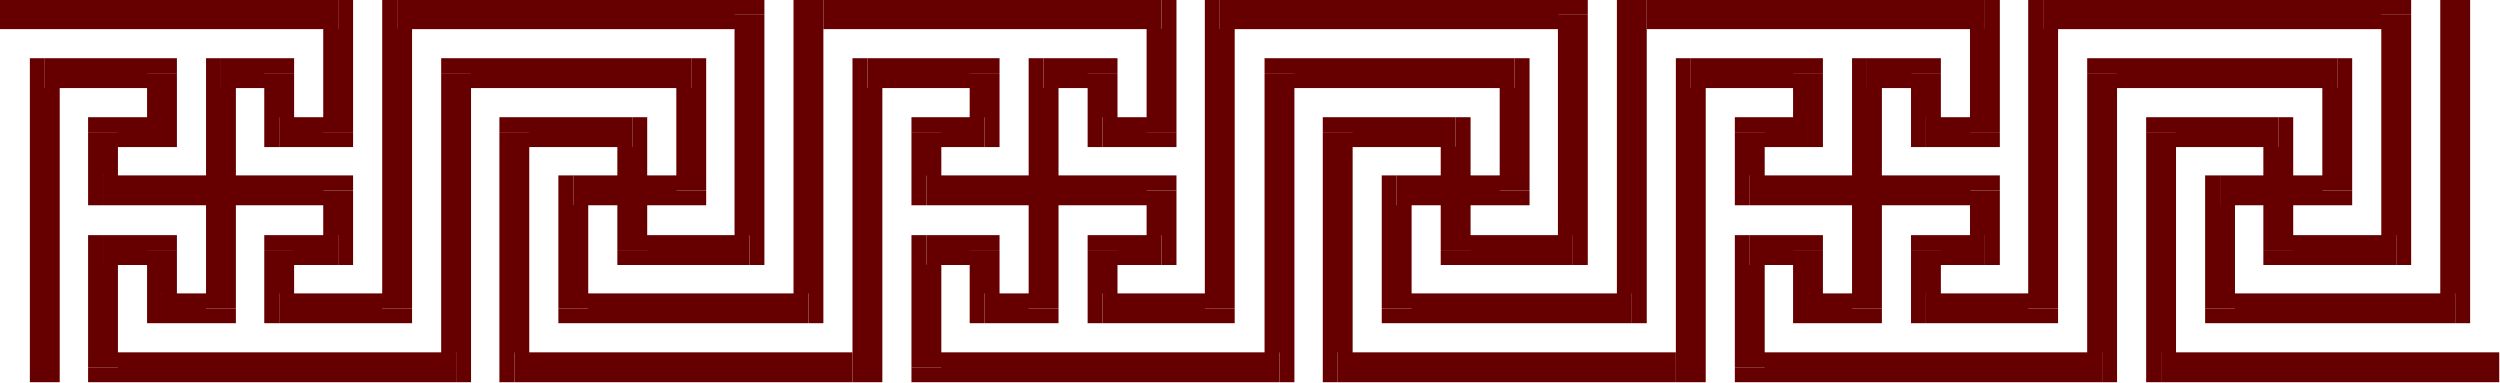 <?xml version="1.0" encoding="UTF-8" standalone="no"?>
<svg
   xmlns:dc="http://purl.org/dc/elements/1.1/"
   xmlns:cc="http://creativecommons.org/ns#"
   xmlns:rdf="http://www.w3.org/1999/02/22-rdf-syntax-ns#"
   xmlns:svg="http://www.w3.org/2000/svg"
   xmlns="http://www.w3.org/2000/svg"
   xmlns:sodipodi="http://sodipodi.sourceforge.net/DTD/sodipodi-0.dtd"
   xmlns:inkscape="http://www.inkscape.org/namespaces/inkscape"
   version="1.0"
   width="85.065mm"
   height="13.03mm"
   id="svg221"
   sodipodi:docname="BBL00104.WMF">
  <sodipodi:namedview
     pagecolor="#ffffff"
     bordercolor="#666666"
     borderopacity="1"
     objecttolerance="10"
     gridtolerance="10"
     guidetolerance="10"
     inkscape:pageopacity="0"
     inkscape:pageshadow="2"
     inkscape:window-width="640"
     inkscape:window-height="480"
     id="namedview223" />
  <defs
     id="defs3">
    <pattern
       id="WMFhbasepattern"
       patternUnits="userSpaceOnUse"
       width="6"
       height="6"
       x="0"
       y="0" />
  </defs>
  <path
     style="fill:#660000;fill-rule:nonzero;fill-opacity:1;stroke:none;"
     d="  M 103.968,41.568   L 105.888,39.648   L 105.888,0   L 102.048,0   L 102.048,39.648   L 103.968,37.728   L 103.968,41.568   L 105.888,41.568   L 105.888,39.648  z "
     id="path5" />
  <path
     style="fill:#660000;fill-rule:nonzero;fill-opacity:1;stroke:none;"
     d="  M 71.808,39.648   L 73.728,41.568   L 103.968,41.568   L 103.968,37.728   L 73.728,37.728   L 75.648,39.648   L 71.808,39.648   L 71.808,41.568   L 73.728,41.568  z "
     id="path7" />
  <path
     style="fill:#660000;fill-rule:nonzero;fill-opacity:1;stroke:none;"
     d="  M 73.728,22.56   L 71.808,24.48   L 71.808,39.648   L 75.648,39.648   L 75.648,24.48   L 73.728,26.4   L 73.728,22.56   L 71.808,22.56   L 71.808,24.48  z "
     id="path9" />
  <path
     style="fill:#660000;fill-rule:nonzero;fill-opacity:1;stroke:none;"
     d="  M 86.976,24.48   L 88.896,22.56   L 73.728,22.56   L 73.728,26.4   L 88.896,26.4   L 90.816,24.48   L 88.896,26.4   L 90.816,26.4   L 90.816,24.48  z "
     id="path11" />
  <path
     style="fill:#660000;fill-rule:nonzero;fill-opacity:1;stroke:none;"
     d="  M 88.896,11.328   L 86.976,9.408   L 86.976,24.48   L 90.816,24.48   L 90.816,9.408   L 88.896,7.488   L 90.816,9.408   L 90.816,7.488   L 88.896,7.488  z "
     id="path13" />
  <path
     style="fill:#660000;fill-rule:nonzero;fill-opacity:1;stroke:none;"
     d="  M 60.576,9.408   L 58.656,11.328   L 88.896,11.328   L 88.896,7.488   L 58.656,7.488   L 56.736,9.408   L 58.656,7.488   L 56.736,7.488   L 56.736,9.408  z "
     id="path15" />
  <path
     style="fill:#660000;fill-rule:nonzero;fill-opacity:1;stroke:none;"
     d="  M 58.656,49.152   L 60.576,47.232   L 60.576,9.408   L 56.736,9.408   L 56.736,47.232   L 58.656,45.312   L 58.656,49.152   L 60.576,49.152   L 60.576,47.232  z "
     id="path17" />
  <path
     style="fill:#660000;fill-rule:nonzero;fill-opacity:1;stroke:none;"
     d="  M 11.328,47.232   L 13.248,49.152   L 58.656,49.152   L 58.656,45.312   L 13.248,45.312   L 15.168,47.232   L 11.328,47.232   L 11.328,49.152   L 13.248,49.152  z "
     id="path19" />
  <path
     style="fill:#660000;fill-rule:nonzero;fill-opacity:1;stroke:none;"
     d="  M 13.248,30.24   L 11.328,32.16   L 11.328,47.232   L 15.168,47.232   L 15.168,32.16   L 13.248,34.08   L 13.248,30.24   L 11.328,30.24   L 11.328,32.16  z "
     id="path21" />
  <path
     style="fill:#660000;fill-rule:nonzero;fill-opacity:1;stroke:none;"
     d="  M 22.752,32.16   L 20.832,30.24   L 13.248,30.24   L 13.248,34.08   L 20.832,34.08   L 18.912,32.16   L 22.752,32.16   L 22.752,30.24   L 20.832,30.24  z "
     id="path23" />
  <path
     style="fill:#660000;fill-rule:nonzero;fill-opacity:1;stroke:none;"
     d="  M 20.832,37.728   L 22.752,39.648   L 22.752,32.16   L 18.912,32.16   L 18.912,39.648   L 20.832,41.568   L 18.912,39.648   L 18.912,41.568   L 20.832,41.568  z "
     id="path25" />
  <path
     style="fill:#660000;fill-rule:nonzero;fill-opacity:1;stroke:none;"
     d="  M 26.496,39.648   L 28.416,37.728   L 20.832,37.728   L 20.832,41.568   L 28.416,41.568   L 30.336,39.648   L 28.416,41.568   L 30.336,41.568   L 30.336,39.648  z "
     id="path27" />
  <path
     style="fill:#660000;fill-rule:nonzero;fill-opacity:1;stroke:none;"
     d="  M 28.416,7.488   L 26.496,9.408   L 26.496,39.648   L 30.336,39.648   L 30.336,9.408   L 28.416,11.328   L 28.416,7.488   L 26.496,7.488   L 26.496,9.408  z "
     id="path29" />
  <path
     style="fill:#660000;fill-rule:nonzero;fill-opacity:1;stroke:none;"
     d="  M 37.824,9.408   L 35.904,7.488   L 28.416,7.488   L 28.416,11.328   L 35.904,11.328   L 33.984,9.408   L 37.824,9.408   L 37.824,7.488   L 35.904,7.488  z "
     id="path31" />
  <path
     style="fill:#660000;fill-rule:nonzero;fill-opacity:1;stroke:none;"
     d="  M 35.904,15.072   L 37.824,16.992   L 37.824,9.408   L 33.984,9.408   L 33.984,16.992   L 35.904,18.912   L 33.984,16.992   L 33.984,18.912   L 35.904,18.912  z "
     id="path33" />
  <path
     style="fill:#660000;fill-rule:nonzero;fill-opacity:1;stroke:none;"
     d="  M 41.568,16.992   L 43.488,15.072   L 35.904,15.072   L 35.904,18.912   L 43.488,18.912   L 45.408,16.992   L 43.488,18.912   L 45.408,18.912   L 45.408,16.992  z "
     id="path35" />
  <path
     style="fill:#660000;fill-rule:nonzero;fill-opacity:1;stroke:none;"
     d="  M 43.488,3.744   L 41.568,1.824   L 41.568,16.992   L 45.408,16.992   L 45.408,1.824   L 43.488,-0.096   L 45.408,1.824   L 45.408,-0.096   L 43.488,-0.096  z "
     id="path37" />
  <path
     style="fill:#660000;fill-rule:nonzero;fill-opacity:1;stroke:none;"
     d="  M 0,1.824   L 0,3.744   L 43.488,3.744   L 43.488,-0.096   L 0,-0.096   L 0,1.824  z "
     id="path39" />
  <path
     style="fill:#660000;fill-rule:nonzero;fill-opacity:1;stroke:none;"
     d="  M 5.76,7.488   L 3.84,9.408   L 3.84,49.152   L 7.68,49.152   L 7.68,9.408   L 5.76,11.328   L 5.76,7.488   L 3.84,7.488   L 3.84,9.408  z "
     id="path41" />
  <path
     style="fill:#660000;fill-rule:nonzero;fill-opacity:1;stroke:none;"
     d="  M 22.752,9.408   L 20.832,7.488   L 5.76,7.488   L 5.76,11.328   L 20.832,11.328   L 18.912,9.408   L 22.752,9.408   L 22.752,7.488   L 20.832,7.488  z "
     id="path43" />
  <path
     style="fill:#660000;fill-rule:nonzero;fill-opacity:1;stroke:none;"
     d="  M 20.832,18.912   L 22.752,16.992   L 22.752,9.408   L 18.912,9.408   L 18.912,16.992   L 20.832,15.072   L 20.832,18.912   L 22.752,18.912   L 22.752,16.992  z "
     id="path45" />
  <path
     style="fill:#660000;fill-rule:nonzero;fill-opacity:1;stroke:none;"
     d="  M 15.168,16.992   L 13.248,18.912   L 20.832,18.912   L 20.832,15.072   L 13.248,15.072   L 11.328,16.992   L 13.248,15.072   L 11.328,15.072   L 11.328,16.992  z "
     id="path47" />
  <path
     style="fill:#660000;fill-rule:nonzero;fill-opacity:1;stroke:none;"
     d="  M 13.248,22.56   L 15.168,24.48   L 15.168,16.992   L 11.328,16.992   L 11.328,24.48   L 13.248,26.4   L 11.328,24.48   L 11.328,26.4   L 13.248,26.4  z "
     id="path49" />
  <path
     style="fill:#660000;fill-rule:nonzero;fill-opacity:1;stroke:none;"
     d="  M 45.408,24.48   L 43.488,22.56   L 13.248,22.56   L 13.248,26.4   L 43.488,26.4   L 41.568,24.48   L 45.408,24.48   L 45.408,22.56   L 43.488,22.56  z "
     id="path51" />
  <path
     style="fill:#660000;fill-rule:nonzero;fill-opacity:1;stroke:none;"
     d="  M 43.488,34.08   L 45.408,32.16   L 45.408,24.48   L 41.568,24.48   L 41.568,32.16   L 43.488,30.24   L 43.488,34.08   L 45.408,34.08   L 45.408,32.16  z "
     id="path53" />
  <path
     style="fill:#660000;fill-rule:nonzero;fill-opacity:1;stroke:none;"
     d="  M 37.824,32.16   L 35.904,34.08   L 43.488,34.08   L 43.488,30.24   L 35.904,30.24   L 33.984,32.16   L 35.904,30.24   L 33.984,30.24   L 33.984,32.16  z "
     id="path55" />
  <path
     style="fill:#660000;fill-rule:nonzero;fill-opacity:1;stroke:none;"
     d="  M 35.904,37.728   L 37.824,39.648   L 37.824,32.16   L 33.984,32.16   L 33.984,39.648   L 35.904,41.568   L 33.984,39.648   L 33.984,41.568   L 35.904,41.568  z "
     id="path57" />
  <path
     style="fill:#660000;fill-rule:nonzero;fill-opacity:1;stroke:none;"
     d="  M 49.152,39.648   L 51.072,37.728   L 35.904,37.728   L 35.904,41.568   L 51.072,41.568   L 52.992,39.648   L 51.072,41.568   L 52.992,41.568   L 52.992,39.648  z "
     id="path59" />
  <path
     style="fill:#660000;fill-rule:nonzero;fill-opacity:1;stroke:none;"
     d="  M 51.072,-0.096   L 49.152,1.824   L 49.152,39.648   L 52.992,39.648   L 52.992,1.824   L 51.072,3.744   L 51.072,-0.096   L 49.152,-0.096   L 49.152,1.824  z "
     id="path61" />
  <path
     style="fill:#660000;fill-rule:nonzero;fill-opacity:1;stroke:none;"
     d="  M 98.304,1.824   L 96.384,-0.096   L 51.072,-0.096   L 51.072,3.744   L 96.384,3.744   L 94.464,1.824   L 98.304,1.824   L 98.304,-0.096   L 96.384,-0.096  z "
     id="path63" />
  <path
     style="fill:#660000;fill-rule:nonzero;fill-opacity:1;stroke:none;"
     d="  M 96.384,34.08   L 98.304,32.16   L 98.304,1.824   L 94.464,1.824   L 94.464,32.16   L 96.384,30.24   L 96.384,34.08   L 98.304,34.08   L 98.304,32.16  z "
     id="path65" />
  <path
     style="fill:#660000;fill-rule:nonzero;fill-opacity:1;stroke:none;"
     d="  M 79.392,32.16   L 81.312,34.08   L 96.384,34.08   L 96.384,30.24   L 81.312,30.24   L 83.232,32.16   L 79.392,32.16   L 79.392,34.08   L 81.312,34.08  z "
     id="path67" />
  <path
     style="fill:#660000;fill-rule:nonzero;fill-opacity:1;stroke:none;"
     d="  M 81.312,18.912   L 79.392,16.992   L 79.392,32.16   L 83.232,32.16   L 83.232,16.992   L 81.312,15.072   L 83.232,16.992   L 83.232,15.072   L 81.312,15.072  z "
     id="path69" />
  <path
     style="fill:#660000;fill-rule:nonzero;fill-opacity:1;stroke:none;"
     d="  M 68.064,16.992   L 66.144,18.912   L 81.312,18.912   L 81.312,15.072   L 66.144,15.072   L 64.224,16.992   L 66.144,15.072   L 64.224,15.072   L 64.224,16.992  z "
     id="path71" />
  <path
     style="fill:#660000;fill-rule:nonzero;fill-opacity:1;stroke:none;"
     d="  M 66.144,45.312   L 68.064,47.232   L 68.064,16.992   L 64.224,16.992   L 64.224,47.232   L 66.144,49.152   L 64.224,47.232   L 64.224,49.152   L 66.144,49.152  z "
     id="path73" />
  <path
     style="fill:#660000;fill-rule:nonzero;fill-opacity:1;stroke:none;"
     d="  M 109.632,47.232   L 109.632,45.312   L 66.144,45.312   L 66.144,49.152   L 109.632,49.152   L 109.632,47.232  z "
     id="path75" />
  <path
     style="fill:#660000;fill-rule:nonzero;fill-opacity:1;stroke:none;"
     d="  M 209.856,41.568   L 211.776,39.648   L 211.776,0   L 207.936,0   L 207.936,39.648   L 209.856,37.728   L 209.856,41.568   L 211.776,41.568   L 211.776,39.648  z "
     id="path77" />
  <path
     style="fill:#660000;fill-rule:nonzero;fill-opacity:1;stroke:none;"
     d="  M 177.696,39.648   L 179.616,41.568   L 209.856,41.568   L 209.856,37.728   L 179.616,37.728   L 181.536,39.648   L 177.696,39.648   L 177.696,41.568   L 179.616,41.568  z "
     id="path79" />
  <path
     style="fill:#660000;fill-rule:nonzero;fill-opacity:1;stroke:none;"
     d="  M 179.616,22.56   L 177.696,24.48   L 177.696,39.648   L 181.536,39.648   L 181.536,24.48   L 179.616,26.4   L 179.616,22.56   L 177.696,22.56   L 177.696,24.48  z "
     id="path81" />
  <path
     style="fill:#660000;fill-rule:nonzero;fill-opacity:1;stroke:none;"
     d="  M 192.864,24.48   L 194.784,22.56   L 179.616,22.56   L 179.616,26.4   L 194.784,26.4   L 196.704,24.48   L 194.784,26.4   L 196.704,26.4   L 196.704,24.48  z "
     id="path83" />
  <path
     style="fill:#660000;fill-rule:nonzero;fill-opacity:1;stroke:none;"
     d="  M 194.784,11.328   L 192.864,9.408   L 192.864,24.48   L 196.704,24.48   L 196.704,9.408   L 194.784,7.488   L 196.704,9.408   L 196.704,7.488   L 194.784,7.488  z "
     id="path85" />
  <path
     style="fill:#660000;fill-rule:nonzero;fill-opacity:1;stroke:none;"
     d="  M 166.464,9.408   L 164.544,11.328   L 194.784,11.328   L 194.784,7.488   L 164.544,7.488   L 162.624,9.408   L 164.544,7.488   L 162.624,7.488   L 162.624,9.408  z "
     id="path87" />
  <path
     style="fill:#660000;fill-rule:nonzero;fill-opacity:1;stroke:none;"
     d="  M 164.544,49.152   L 166.464,47.232   L 166.464,9.408   L 162.624,9.408   L 162.624,47.232   L 164.544,45.312   L 164.544,49.152   L 166.464,49.152   L 166.464,47.232  z "
     id="path89" />
  <path
     style="fill:#660000;fill-rule:nonzero;fill-opacity:1;stroke:none;"
     d="  M 117.216,47.232   L 119.136,49.152   L 164.544,49.152   L 164.544,45.312   L 119.136,45.312   L 121.056,47.232   L 117.216,47.232   L 117.216,49.152   L 119.136,49.152  z "
     id="path91" />
  <path
     style="fill:#660000;fill-rule:nonzero;fill-opacity:1;stroke:none;"
     d="  M 119.136,30.24   L 117.216,32.16   L 117.216,47.232   L 121.056,47.232   L 121.056,32.16   L 119.136,34.08   L 119.136,30.24   L 117.216,30.24   L 117.216,32.16  z "
     id="path93" />
  <path
     style="fill:#660000;fill-rule:nonzero;fill-opacity:1;stroke:none;"
     d="  M 128.544,32.16   L 126.624,30.24   L 119.136,30.24   L 119.136,34.08   L 126.624,34.08   L 124.704,32.16   L 128.544,32.16   L 128.544,30.24   L 126.624,30.24  z "
     id="path95" />
  <path
     style="fill:#660000;fill-rule:nonzero;fill-opacity:1;stroke:none;"
     d="  M 126.624,37.728   L 128.544,39.648   L 128.544,32.16   L 124.704,32.16   L 124.704,39.648   L 126.624,41.568   L 124.704,39.648   L 124.704,41.568   L 126.624,41.568  z "
     id="path97" />
  <path
     style="fill:#660000;fill-rule:nonzero;fill-opacity:1;stroke:none;"
     d="  M 132.288,39.648   L 134.208,37.728   L 126.624,37.728   L 126.624,41.568   L 134.208,41.568   L 136.128,39.648   L 134.208,41.568   L 136.128,41.568   L 136.128,39.648  z "
     id="path99" />
  <path
     style="fill:#660000;fill-rule:nonzero;fill-opacity:1;stroke:none;"
     d="  M 134.208,7.488   L 132.288,9.408   L 132.288,39.648   L 136.128,39.648   L 136.128,9.408   L 134.208,11.328   L 134.208,7.488   L 132.288,7.488   L 132.288,9.408  z "
     id="path101" />
  <path
     style="fill:#660000;fill-rule:nonzero;fill-opacity:1;stroke:none;"
     d="  M 143.712,9.408   L 141.792,7.488   L 134.208,7.488   L 134.208,11.328   L 141.792,11.328   L 139.872,9.408   L 143.712,9.408   L 143.712,7.488   L 141.792,7.488  z "
     id="path103" />
  <path
     style="fill:#660000;fill-rule:nonzero;fill-opacity:1;stroke:none;"
     d="  M 141.792,15.072   L 143.712,16.992   L 143.712,9.408   L 139.872,9.408   L 139.872,16.992   L 141.792,18.912   L 139.872,16.992   L 139.872,18.912   L 141.792,18.912  z "
     id="path105" />
  <path
     style="fill:#660000;fill-rule:nonzero;fill-opacity:1;stroke:none;"
     d="  M 147.456,16.992   L 149.376,15.072   L 141.792,15.072   L 141.792,18.912   L 149.376,18.912   L 151.296,16.992   L 149.376,18.912   L 151.296,18.912   L 151.296,16.992  z "
     id="path107" />
  <path
     style="fill:#660000;fill-rule:nonzero;fill-opacity:1;stroke:none;"
     d="  M 149.376,3.744   L 147.456,1.824   L 147.456,16.992   L 151.296,16.992   L 151.296,1.824   L 149.376,-0.096   L 151.296,1.824   L 151.296,-0.096   L 149.376,-0.096  z "
     id="path109" />
  <path
     style="fill:#660000;fill-rule:nonzero;fill-opacity:1;stroke:none;"
     d="  M 105.888,1.824   L 105.888,3.744   L 149.376,3.744   L 149.376,-0.096   L 105.888,-0.096   L 105.888,1.824  z "
     id="path111" />
  <path
     style="fill:#660000;fill-rule:nonzero;fill-opacity:1;stroke:none;"
     d="  M 111.552,7.488   L 109.632,9.408   L 109.632,49.152   L 113.472,49.152   L 113.472,9.408   L 111.552,11.328   L 111.552,7.488   L 109.632,7.488   L 109.632,9.408  z "
     id="path113" />
  <path
     style="fill:#660000;fill-rule:nonzero;fill-opacity:1;stroke:none;"
     d="  M 128.544,9.408   L 126.624,7.488   L 111.552,7.488   L 111.552,11.328   L 126.624,11.328   L 124.704,9.408   L 128.544,9.408   L 128.544,7.488   L 126.624,7.488  z "
     id="path115" />
  <path
     style="fill:#660000;fill-rule:nonzero;fill-opacity:1;stroke:none;"
     d="  M 126.624,18.912   L 128.544,16.992   L 128.544,9.408   L 124.704,9.408   L 124.704,16.992   L 126.624,15.072   L 126.624,18.912   L 128.544,18.912   L 128.544,16.992  z "
     id="path117" />
  <path
     style="fill:#660000;fill-rule:nonzero;fill-opacity:1;stroke:none;"
     d="  M 121.056,16.992   L 119.136,18.912   L 126.624,18.912   L 126.624,15.072   L 119.136,15.072   L 117.216,16.992   L 119.136,15.072   L 117.216,15.072   L 117.216,16.992  z "
     id="path119" />
  <path
     style="fill:#660000;fill-rule:nonzero;fill-opacity:1;stroke:none;"
     d="  M 119.136,22.56   L 121.056,24.48   L 121.056,16.992   L 117.216,16.992   L 117.216,24.48   L 119.136,26.4   L 117.216,24.48   L 117.216,26.4   L 119.136,26.4  z "
     id="path121" />
  <path
     style="fill:#660000;fill-rule:nonzero;fill-opacity:1;stroke:none;"
     d="  M 151.296,24.48   L 149.376,22.56   L 119.136,22.56   L 119.136,26.4   L 149.376,26.4   L 147.456,24.48   L 151.296,24.48   L 151.296,22.56   L 149.376,22.56  z "
     id="path123" />
  <path
     style="fill:#660000;fill-rule:nonzero;fill-opacity:1;stroke:none;"
     d="  M 149.376,34.08   L 151.296,32.16   L 151.296,24.48   L 147.456,24.48   L 147.456,32.16   L 149.376,30.24   L 149.376,34.08   L 151.296,34.08   L 151.296,32.16  z "
     id="path125" />
  <path
     style="fill:#660000;fill-rule:nonzero;fill-opacity:1;stroke:none;"
     d="  M 143.712,32.16   L 141.792,34.08   L 149.376,34.08   L 149.376,30.24   L 141.792,30.24   L 139.872,32.16   L 141.792,30.24   L 139.872,30.24   L 139.872,32.16  z "
     id="path127" />
  <path
     style="fill:#660000;fill-rule:nonzero;fill-opacity:1;stroke:none;"
     d="  M 141.792,37.728   L 143.712,39.648   L 143.712,32.16   L 139.872,32.16   L 139.872,39.648   L 141.792,41.568   L 139.872,39.648   L 139.872,41.568   L 141.792,41.568  z "
     id="path129" />
  <path
     style="fill:#660000;fill-rule:nonzero;fill-opacity:1;stroke:none;"
     d="  M 154.944,39.648   L 156.864,37.728   L 141.792,37.728   L 141.792,41.568   L 156.864,41.568   L 158.784,39.648   L 156.864,41.568   L 158.784,41.568   L 158.784,39.648  z "
     id="path131" />
  <path
     style="fill:#660000;fill-rule:nonzero;fill-opacity:1;stroke:none;"
     d="  M 156.864,-0.096   L 154.944,1.824   L 154.944,39.648   L 158.784,39.648   L 158.784,1.824   L 156.864,3.744   L 156.864,-0.096   L 154.944,-0.096   L 154.944,1.824  z "
     id="path133" />
  <path
     style="fill:#660000;fill-rule:nonzero;fill-opacity:1;stroke:none;"
     d="  M 204.192,1.824   L 202.272,-0.096   L 156.864,-0.096   L 156.864,3.744   L 202.272,3.744   L 200.352,1.824   L 204.192,1.824   L 204.192,-0.096   L 202.272,-0.096  z "
     id="path135" />
  <path
     style="fill:#660000;fill-rule:nonzero;fill-opacity:1;stroke:none;"
     d="  M 202.272,34.08   L 204.192,32.16   L 204.192,1.824   L 200.352,1.824   L 200.352,32.16   L 202.272,30.24   L 202.272,34.08   L 204.192,34.08   L 204.192,32.16  z "
     id="path137" />
  <path
     style="fill:#660000;fill-rule:nonzero;fill-opacity:1;stroke:none;"
     d="  M 185.28,32.16   L 187.2,34.08   L 202.272,34.08   L 202.272,30.24   L 187.2,30.24   L 189.12,32.16   L 185.28,32.16   L 185.28,34.08   L 187.2,34.08  z "
     id="path139" />
  <path
     style="fill:#660000;fill-rule:nonzero;fill-opacity:1;stroke:none;"
     d="  M 187.2,18.912   L 185.28,16.992   L 185.28,32.16   L 189.12,32.16   L 189.12,16.992   L 187.2,15.072   L 189.12,16.992   L 189.12,15.072   L 187.2,15.072  z "
     id="path141" />
  <path
     style="fill:#660000;fill-rule:nonzero;fill-opacity:1;stroke:none;"
     d="  M 173.952,16.992   L 172.032,18.912   L 187.2,18.912   L 187.2,15.072   L 172.032,15.072   L 170.112,16.992   L 172.032,15.072   L 170.112,15.072   L 170.112,16.992  z "
     id="path143" />
  <path
     style="fill:#660000;fill-rule:nonzero;fill-opacity:1;stroke:none;"
     d="  M 172.032,45.312   L 173.952,47.232   L 173.952,16.992   L 170.112,16.992   L 170.112,47.232   L 172.032,49.152   L 170.112,47.232   L 170.112,49.152   L 172.032,49.152  z "
     id="path145" />
  <path
     style="fill:#660000;fill-rule:nonzero;fill-opacity:1;stroke:none;"
     d="  M 215.52,47.232   L 215.52,45.312   L 172.032,45.312   L 172.032,49.152   L 215.52,49.152   L 215.52,47.232  z "
     id="path147" />
  <path
     style="fill:#660000;fill-rule:nonzero;fill-opacity:1;stroke:none;"
     d="  M 315.744,41.568   L 317.664,39.648   L 317.664,0   L 313.824,0   L 313.824,39.648   L 315.744,37.728   L 315.744,41.568   L 317.664,41.568   L 317.664,39.648  z "
     id="path149" />
  <path
     style="fill:#660000;fill-rule:nonzero;fill-opacity:1;stroke:none;"
     d="  M 283.584,39.648   L 285.504,41.568   L 315.744,41.568   L 315.744,37.728   L 285.504,37.728   L 287.424,39.648   L 283.584,39.648   L 283.584,41.568   L 285.504,41.568  z "
     id="path151" />
  <path
     style="fill:#660000;fill-rule:nonzero;fill-opacity:1;stroke:none;"
     d="  M 285.504,22.56   L 283.584,24.48   L 283.584,39.648   L 287.424,39.648   L 287.424,24.48   L 285.504,26.4   L 285.504,22.56   L 283.584,22.56   L 283.584,24.48  z "
     id="path153" />
  <path
     style="fill:#660000;fill-rule:nonzero;fill-opacity:1;stroke:none;"
     d="  M 298.656,24.48   L 300.576,22.56   L 285.504,22.56   L 285.504,26.4   L 300.576,26.4   L 302.496,24.48   L 300.576,26.4   L 302.496,26.4   L 302.496,24.48  z "
     id="path155" />
  <path
     style="fill:#660000;fill-rule:nonzero;fill-opacity:1;stroke:none;"
     d="  M 300.576,11.328   L 298.656,9.408   L 298.656,24.48   L 302.496,24.48   L 302.496,9.408   L 300.576,7.488   L 302.496,9.408   L 302.496,7.488   L 300.576,7.488  z "
     id="path157" />
  <path
     style="fill:#660000;fill-rule:nonzero;fill-opacity:1;stroke:none;"
     d="  M 272.256,9.408   L 270.336,11.328   L 300.576,11.328   L 300.576,7.488   L 270.336,7.488   L 268.416,9.408   L 270.336,7.488   L 268.416,7.488   L 268.416,9.408  z "
     id="path159" />
  <path
     style="fill:#660000;fill-rule:nonzero;fill-opacity:1;stroke:none;"
     d="  M 270.336,49.152   L 272.256,47.232   L 272.256,9.408   L 268.416,9.408   L 268.416,47.232   L 270.336,45.312   L 270.336,49.152   L 272.256,49.152   L 272.256,47.232  z "
     id="path161" />
  <path
     style="fill:#660000;fill-rule:nonzero;fill-opacity:1;stroke:none;"
     d="  M 223.104,47.232   L 225.024,49.152   L 270.336,49.152   L 270.336,45.312   L 225.024,45.312   L 226.944,47.232   L 223.104,47.232   L 223.104,49.152   L 225.024,49.152  z "
     id="path163" />
  <path
     style="fill:#660000;fill-rule:nonzero;fill-opacity:1;stroke:none;"
     d="  M 225.024,30.24   L 223.104,32.16   L 223.104,47.232   L 226.944,47.232   L 226.944,32.16   L 225.024,34.08   L 225.024,30.24   L 223.104,30.24   L 223.104,32.16  z "
     id="path165" />
  <path
     style="fill:#660000;fill-rule:nonzero;fill-opacity:1;stroke:none;"
     d="  M 234.432,32.16   L 232.512,30.24   L 225.024,30.24   L 225.024,34.08   L 232.512,34.08   L 230.592,32.16   L 234.432,32.16   L 234.432,30.24   L 232.512,30.24  z "
     id="path167" />
  <path
     style="fill:#660000;fill-rule:nonzero;fill-opacity:1;stroke:none;"
     d="  M 232.512,37.728   L 234.432,39.648   L 234.432,32.16   L 230.592,32.16   L 230.592,39.648   L 232.512,41.568   L 230.592,39.648   L 230.592,41.568   L 232.512,41.568  z "
     id="path169" />
  <path
     style="fill:#660000;fill-rule:nonzero;fill-opacity:1;stroke:none;"
     d="  M 238.176,39.648   L 240.096,37.728   L 232.512,37.728   L 232.512,41.568   L 240.096,41.568   L 242.016,39.648   L 240.096,41.568   L 242.016,41.568   L 242.016,39.648  z "
     id="path171" />
  <path
     style="fill:#660000;fill-rule:nonzero;fill-opacity:1;stroke:none;"
     d="  M 240.096,7.488   L 238.176,9.408   L 238.176,39.648   L 242.016,39.648   L 242.016,9.408   L 240.096,11.328   L 240.096,7.488   L 238.176,7.488   L 238.176,9.408  z "
     id="path173" />
  <path
     style="fill:#660000;fill-rule:nonzero;fill-opacity:1;stroke:none;"
     d="  M 249.6,9.408   L 247.68,7.488   L 240.096,7.488   L 240.096,11.328   L 247.68,11.328   L 245.76,9.408   L 249.6,9.408   L 249.6,7.488   L 247.68,7.488  z "
     id="path175" />
  <path
     style="fill:#660000;fill-rule:nonzero;fill-opacity:1;stroke:none;"
     d="  M 247.68,15.072   L 249.6,16.992   L 249.6,9.408   L 245.76,9.408   L 245.76,16.992   L 247.68,18.912   L 245.76,16.992   L 245.76,18.912   L 247.68,18.912  z "
     id="path177" />
  <path
     style="fill:#660000;fill-rule:nonzero;fill-opacity:1;stroke:none;"
     d="  M 253.344,16.992   L 255.264,15.072   L 247.68,15.072   L 247.68,18.912   L 255.264,18.912   L 257.184,16.992   L 255.264,18.912   L 257.184,18.912   L 257.184,16.992  z "
     id="path179" />
  <path
     style="fill:#660000;fill-rule:nonzero;fill-opacity:1;stroke:none;"
     d="  M 255.264,3.744   L 253.344,1.824   L 253.344,16.992   L 257.184,16.992   L 257.184,1.824   L 255.264,-0.096   L 257.184,1.824   L 257.184,-0.096   L 255.264,-0.096  z "
     id="path181" />
  <path
     style="fill:#660000;fill-rule:nonzero;fill-opacity:1;stroke:none;"
     d="  M 211.776,1.824   L 211.776,3.744   L 255.264,3.744   L 255.264,-0.096   L 211.776,-0.096   L 211.776,1.824  z "
     id="path183" />
  <path
     style="fill:#660000;fill-rule:nonzero;fill-opacity:1;stroke:none;"
     d="  M 217.44,7.488   L 215.52,9.408   L 215.52,49.152   L 219.36,49.152   L 219.36,9.408   L 217.44,11.328   L 217.44,7.488   L 215.52,7.488   L 215.52,9.408  z "
     id="path185" />
  <path
     style="fill:#660000;fill-rule:nonzero;fill-opacity:1;stroke:none;"
     d="  M 234.432,9.408   L 232.512,7.488   L 217.44,7.488   L 217.44,11.328   L 232.512,11.328   L 230.592,9.408   L 234.432,9.408   L 234.432,7.488   L 232.512,7.488  z "
     id="path187" />
  <path
     style="fill:#660000;fill-rule:nonzero;fill-opacity:1;stroke:none;"
     d="  M 232.512,18.912   L 234.432,16.992   L 234.432,9.408   L 230.592,9.408   L 230.592,16.992   L 232.512,15.072   L 232.512,18.912   L 234.432,18.912   L 234.432,16.992  z "
     id="path189" />
  <path
     style="fill:#660000;fill-rule:nonzero;fill-opacity:1;stroke:none;"
     d="  M 226.944,16.992   L 225.024,18.912   L 232.512,18.912   L 232.512,15.072   L 225.024,15.072   L 223.104,16.992   L 225.024,15.072   L 223.104,15.072   L 223.104,16.992  z "
     id="path191" />
  <path
     style="fill:#660000;fill-rule:nonzero;fill-opacity:1;stroke:none;"
     d="  M 225.024,22.56   L 226.944,24.48   L 226.944,16.992   L 223.104,16.992   L 223.104,24.48   L 225.024,26.4   L 223.104,24.48   L 223.104,26.4   L 225.024,26.4  z "
     id="path193" />
  <path
     style="fill:#660000;fill-rule:nonzero;fill-opacity:1;stroke:none;"
     d="  M 257.184,24.48   L 255.264,22.56   L 225.024,22.56   L 225.024,26.4   L 255.264,26.4   L 253.344,24.48   L 257.184,24.48   L 257.184,22.56   L 255.264,22.56  z "
     id="path195" />
  <path
     style="fill:#660000;fill-rule:nonzero;fill-opacity:1;stroke:none;"
     d="  M 255.264,34.08   L 257.184,32.16   L 257.184,24.48   L 253.344,24.48   L 253.344,32.16   L 255.264,30.24   L 255.264,34.08   L 257.184,34.08   L 257.184,32.16  z "
     id="path197" />
  <path
     style="fill:#660000;fill-rule:nonzero;fill-opacity:1;stroke:none;"
     d="  M 249.6,32.16   L 247.68,34.08   L 255.264,34.08   L 255.264,30.24   L 247.68,30.24   L 245.76,32.16   L 247.68,30.24   L 245.76,30.24   L 245.76,32.16  z "
     id="path199" />
  <path
     style="fill:#660000;fill-rule:nonzero;fill-opacity:1;stroke:none;"
     d="  M 247.68,37.728   L 249.6,39.648   L 249.6,32.16   L 245.76,32.16   L 245.76,39.648   L 247.68,41.568   L 245.76,39.648   L 245.76,41.568   L 247.68,41.568  z "
     id="path201" />
  <path
     style="fill:#660000;fill-rule:nonzero;fill-opacity:1;stroke:none;"
     d="  M 260.832,39.648   L 262.752,37.728   L 247.68,37.728   L 247.68,41.568   L 262.752,41.568   L 264.672,39.648   L 262.752,41.568   L 264.672,41.568   L 264.672,39.648  z "
     id="path203" />
  <path
     style="fill:#660000;fill-rule:nonzero;fill-opacity:1;stroke:none;"
     d="  M 262.752,-0.096   L 260.832,1.824   L 260.832,39.648   L 264.672,39.648   L 264.672,1.824   L 262.752,3.744   L 262.752,-0.096   L 260.832,-0.096   L 260.832,1.824  z "
     id="path205" />
  <path
     style="fill:#660000;fill-rule:nonzero;fill-opacity:1;stroke:none;"
     d="  M 310.08,1.824   L 308.16,-0.096   L 262.752,-0.096   L 262.752,3.744   L 308.16,3.744   L 306.24,1.824   L 310.08,1.824   L 310.08,-0.096   L 308.16,-0.096  z "
     id="path207" />
  <path
     style="fill:#660000;fill-rule:nonzero;fill-opacity:1;stroke:none;"
     d="  M 308.16,34.08   L 310.08,32.16   L 310.08,1.824   L 306.24,1.824   L 306.24,32.16   L 308.16,30.24   L 308.16,34.08   L 310.08,34.08   L 310.08,32.16  z "
     id="path209" />
  <path
     style="fill:#660000;fill-rule:nonzero;fill-opacity:1;stroke:none;"
     d="  M 291.072,32.16   L 292.992,34.08   L 308.16,34.08   L 308.16,30.24   L 292.992,30.24   L 294.912,32.16   L 291.072,32.16   L 291.072,34.08   L 292.992,34.08  z "
     id="path211" />
  <path
     style="fill:#660000;fill-rule:nonzero;fill-opacity:1;stroke:none;"
     d="  M 292.992,18.912   L 291.072,16.992   L 291.072,32.16   L 294.912,32.16   L 294.912,16.992   L 292.992,15.072   L 294.912,16.992   L 294.912,15.072   L 292.992,15.072  z "
     id="path213" />
  <path
     style="fill:#660000;fill-rule:nonzero;fill-opacity:1;stroke:none;"
     d="  M 279.84,16.992   L 277.92,18.912   L 292.992,18.912   L 292.992,15.072   L 277.92,15.072   L 276,16.992   L 277.92,15.072   L 276,15.072   L 276,16.992  z "
     id="path215" />
  <path
     style="fill:#660000;fill-rule:nonzero;fill-opacity:1;stroke:none;"
     d="  M 277.92,45.312   L 279.84,47.232   L 279.84,16.992   L 276,16.992   L 276,47.232   L 277.92,49.152   L 276,47.232   L 276,49.152   L 277.92,49.152  z "
     id="path217" />
  <path
     style="fill:#660000;fill-rule:nonzero;fill-opacity:1;stroke:none;"
     d="  M 321.408,47.232   L 321.408,45.312   L 277.92,45.312   L 277.92,49.152   L 321.408,49.152   L 321.408,47.232  z "
     id="path219" />
</svg>
